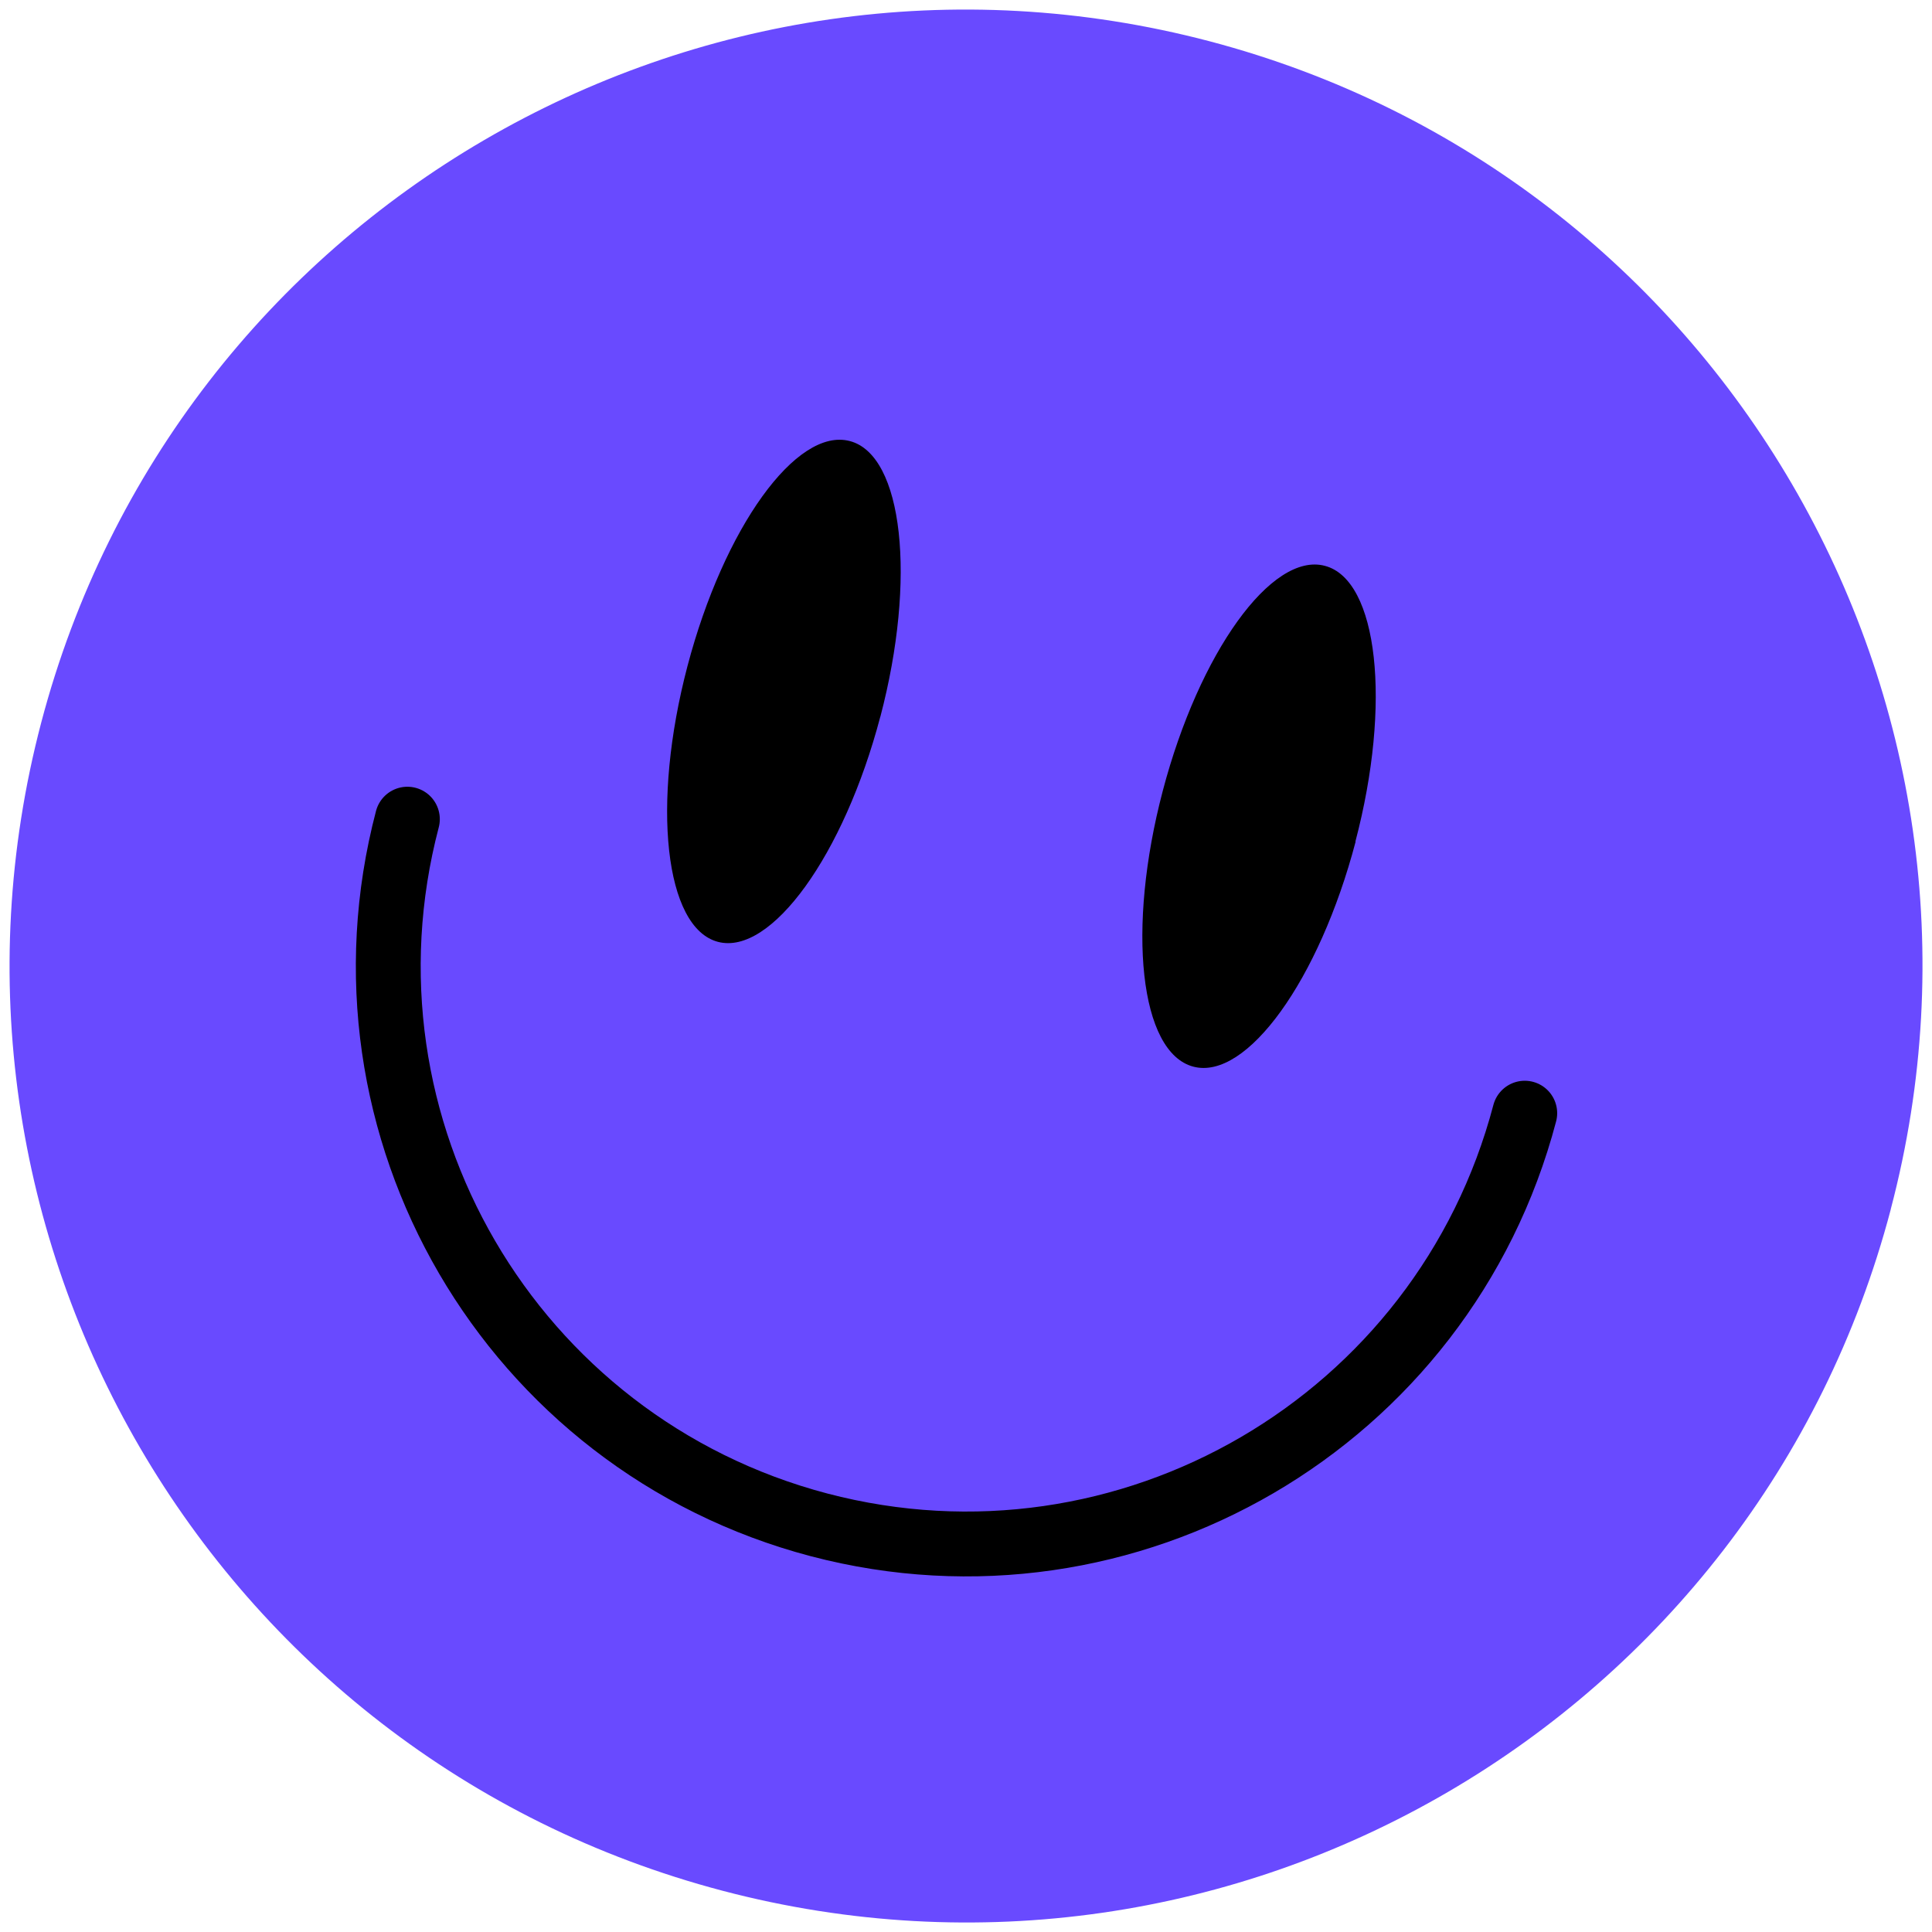 <svg width="101" height="101" viewBox="0 0 101 101" fill="none" xmlns="http://www.w3.org/2000/svg">
<g clip-path="url(#clip0_4348_39809)">
<path d="M98.844 63.225C91.814 89.924 64.486 105.874 37.774 98.844C11.076 91.814 -4.862 64.473 2.155 37.774C9.185 11.076 36.526 -4.862 63.225 2.155C89.924 9.185 105.874 36.526 98.844 63.213V63.225Z" fill="#694AFF"/>
<path d="M46.021 37.464C44.119 44.691 40.313 49.967 37.534 49.238C34.754 48.509 34.037 42.047 35.94 34.82C37.843 27.592 41.636 22.317 44.428 23.058C47.208 23.787 47.924 30.248 46.021 37.476V37.464Z" fill="black"/>
<path d="M70.868 43.999C68.966 51.227 65.173 56.502 62.381 55.761C59.589 55.02 58.884 48.571 60.787 41.343C62.69 34.115 66.483 28.84 69.262 29.581C72.042 30.31 72.759 36.772 70.856 43.999H70.868Z" fill="black"/>
<path d="M79.71 58.194C75.46 74.329 58.954 83.954 42.819 79.716C26.683 75.466 17.059 58.947 21.297 42.824" stroke="black" stroke-width="3.39" stroke-linecap="round" stroke-linejoin="round"/>
</g>
<defs>
<clipPath id="clip0_4348_39809">
<rect width="100" height="100" fill="white" transform="translate(0.5 0.5)"/>
</clipPath>
</defs>
</svg>

